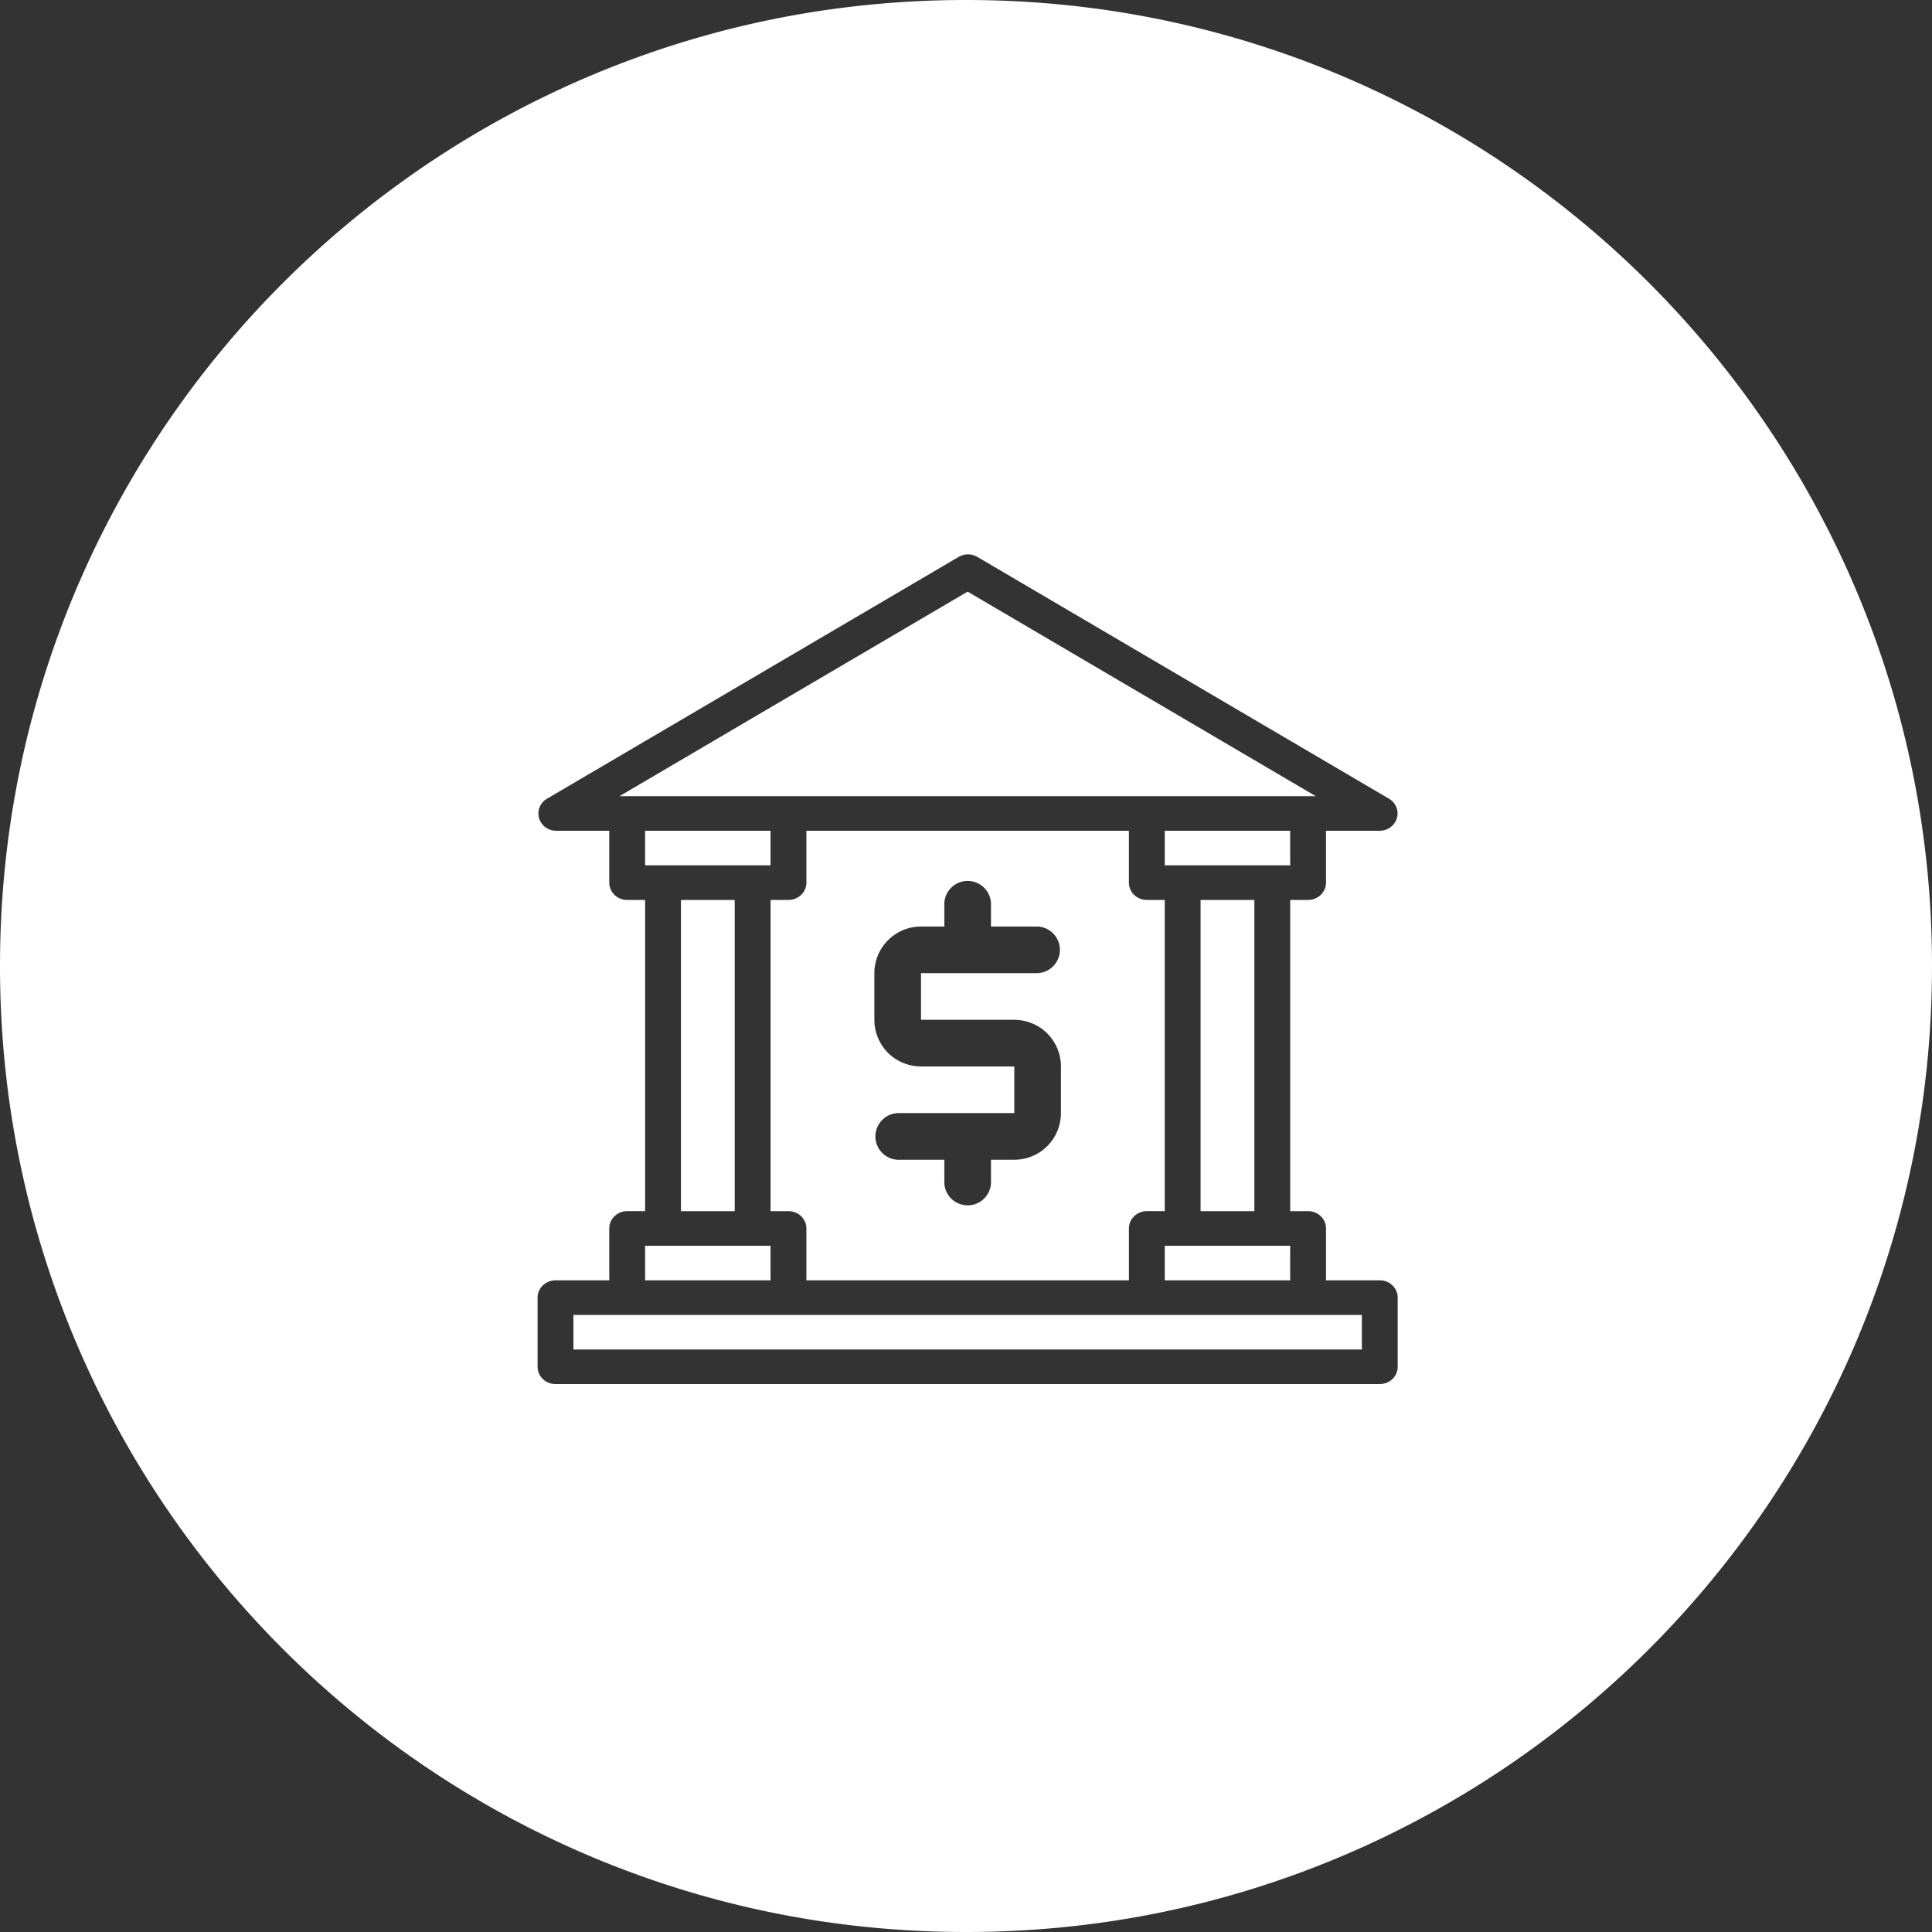 <?xml version="1.0" encoding="UTF-8"?> <svg xmlns="http://www.w3.org/2000/svg" width="115" height="115" viewBox="0 0 115 115"><rect x="0" y="0" width="115" height="115" fill="#333333" stroke="none"/><g><g><path fill="#fff" d="M78.318 47.39l-20.72-12.174-20.724 12.175H78.32zm-32.452 4.117V49.45h-7.467v2.058h7.467zm30.93-2.057h-7.465v2.058h7.466zm-33.063 4.117h-3.2v18.526h3.2zm30.932 0h-3.202v18.526h3.202zm-28.8 22.642v-2.058H38.4v2.06h7.467zm14.51-9.953V63.48h-5.553a2.8 2.8 0 0 1-1.965-.812 2.8 2.8 0 0 1-.812-1.965v-2.776a2.78 2.78 0 0 1 2.777-2.777h1.388v-1.388a1.39 1.39 0 0 1 2.777 0v1.388h2.776a1.39 1.39 0 0 1 0 2.777h-6.941v2.776h5.553c.733 0 1.448.296 1.964.812a2.8 2.8 0 0 1 .812 1.965v2.776a2.8 2.8 0 0 1-.812 1.965 2.796 2.796 0 0 1-1.964.812h-1.388v1.388a1.39 1.39 0 0 1-2.777 0v-1.388h-2.777a1.39 1.39 0 0 1 0-2.777zm6.823 6.866c0-.567.478-1.03 1.067-1.03h1.066V53.568h-1.066c-.282 0-.557-.11-.755-.301a1.015 1.015 0 0 1-.313-.728V49.45H48v3.088c0 .271-.114.537-.312.728a1.093 1.093 0 0 1-.755.301h-1.066v18.526h1.066c.282 0 .558.11.755.301.198.191.312.456.312.728v3.088h19.199zm9.599 1.029H69.33v2.06h7.466zm4.266 4.118h-46.93v2.058h46.93zM36.266 76.21v-3.088c0-.567.479-1.03 1.067-1.03h1.066V53.568h-1.066c-.284 0-.553-.107-.755-.301a1.018 1.018 0 0 1-.312-.729V49.45h-3.2c-.47-.021-.866-.33-.984-.77a1.01 1.01 0 0 1 .473-1.134l24.53-14.41a1.103 1.103 0 0 1 1.067 0l24.532 14.41c.403.241.594.715.464 1.152-.127.44-.546.749-1.019.752h-3.2v3.087c0 .272-.113.537-.311.729a1.092 1.092 0 0 1-.755.301h-1.066v18.526h1.066c.282 0 .557.11.755.301.198.191.312.457.312.728v3.088h3.198c.286 0 .554.107.756.3.201.196.312.454.312.729v4.117c0 .275-.111.534-.312.729-.199.19-.474.3-.756.3H33.066c-.281 0-.556-.11-.754-.3a1.024 1.024 0 0 1-.313-.729V77.24c0-.567.479-1.029 1.067-1.029zm43.616 34.272a57.507 57.507 0 0 0 9.767-5.302 57.913 57.913 0 0 0 8.51-7.021 57.906 57.906 0 0 0 7.02-8.51 57.51 57.51 0 0 0 5.302-9.767C113.48 72.792 115 65.262 115 57.5c0-7.762-1.52-15.293-4.519-22.382a57.51 57.51 0 0 0-5.301-9.767 57.906 57.906 0 0 0-7.021-8.51 57.913 57.913 0 0 0-8.51-7.02 57.506 57.506 0 0 0-9.767-5.302C72.792 1.52 65.262 0 57.5 0c-7.762 0-15.293 1.52-22.382 4.519a57.51 57.51 0 0 0-9.767 5.301 57.92 57.92 0 0 0-8.51 7.021 57.914 57.914 0 0 0-7.02 8.51 57.497 57.497 0 0 0-5.303 9.767C1.52 42.208 0 49.738 0 57.5c0 7.763 1.52 15.293 4.518 22.382a57.498 57.498 0 0 0 5.302 9.767 57.915 57.915 0 0 0 7.021 8.51 57.92 57.92 0 0 0 8.51 7.021 57.509 57.509 0 0 0 9.767 5.302C42.208 113.48 49.738 115 57.5 115c7.762 0 15.293-1.52 22.382-4.518z"></path></g></g></svg> 